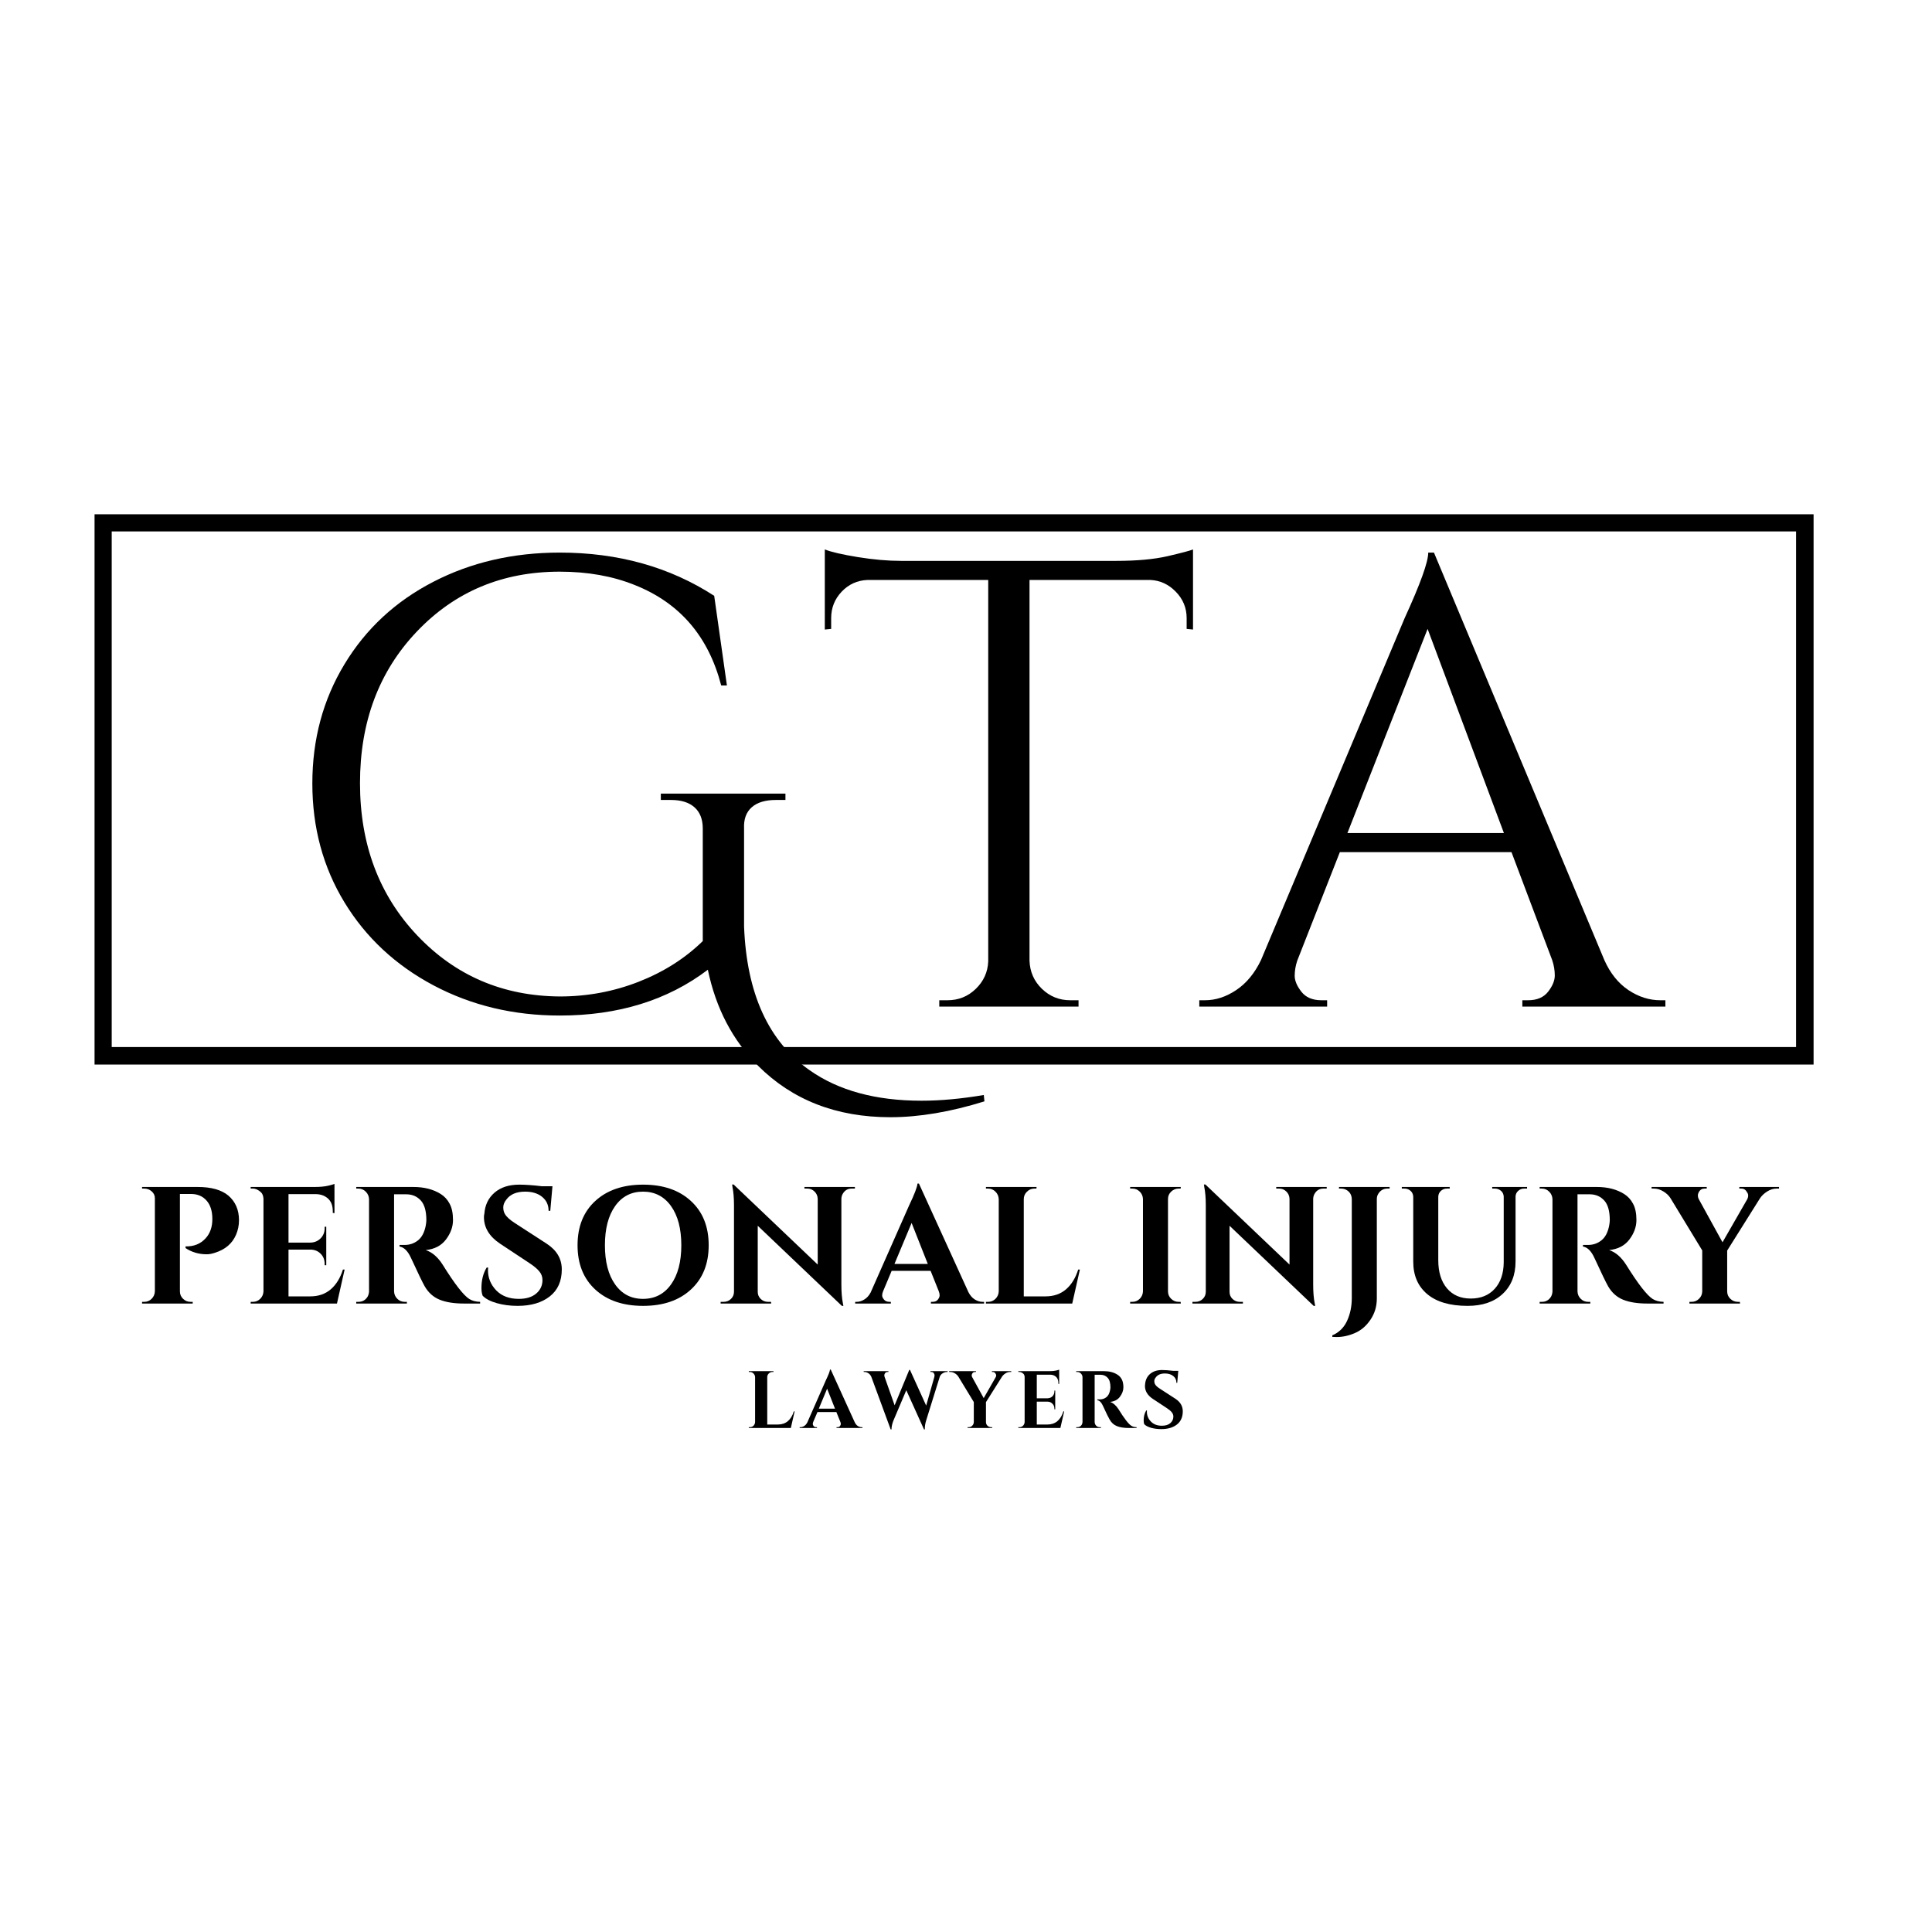 <svg xmlns="http://www.w3.org/2000/svg" xmlns:xlink="http://www.w3.org/1999/xlink" width="500" viewBox="0 0 375 375" height="500" preserveAspectRatio="xMidYMid meet"><defs><g></g><clipPath id="82340a32db"><path d="M 18.352 99.82 L 352.016 99.82 L 352.016 103.152 L 18.352 103.152 Z M 348.617 103.152 L 352.016 103.152 L 352.016 203.23 L 348.617 203.23 Z M 18.352 103.152 L 21.684 103.152 L 21.684 203.23 L 18.352 203.23 Z M 18.352 203.23 L 352.016 203.23 L 352.016 206.633 L 18.352 206.633 Z M 18.352 203.23 " clip-rule="nonzero"></path></clipPath></defs><rect x="-37.5" width="450" fill="#ffffff" y="-37.5" height="450" fill-opacity="1"></rect><rect x="-37.5" width="450" fill="#ffffff" y="-37.5" height="450" fill-opacity="1"></rect><g clip-path="url(#82340a32db)"><path fill="#000000" d="M 18.352 99.82 L 352.141 99.82 L 352.141 206.633 L 18.352 206.633 Z M 18.352 99.82 " fill-opacity="1" fill-rule="nonzero"></path></g><g fill="#000000" fill-opacity="1"><g transform="translate(53.22, 195.382)"><g><path d="M 119.594 21.469 C 109.145 21.469 100.586 18.141 93.922 11.484 C 88.984 6.547 85.734 0.332 84.172 -7.156 C 76.359 -1.227 66.773 1.734 55.422 1.734 C 46.453 1.734 38.285 -0.219 30.922 -4.125 C 23.555 -8.039 17.797 -13.41 13.641 -20.234 C 9.484 -27.066 7.406 -34.758 7.406 -43.312 C 7.406 -51.875 9.484 -59.586 13.641 -66.453 C 17.797 -73.328 23.535 -78.656 30.859 -82.438 C 38.18 -86.227 46.367 -88.125 55.422 -88.125 C 66.773 -88.125 76.77 -85.328 85.406 -79.734 L 87.875 -62.328 L 86.766 -62.328 C 84.297 -71.867 78.703 -78.367 69.984 -81.828 C 65.703 -83.555 60.848 -84.422 55.422 -84.422 C 44.305 -84.422 35.066 -80.551 27.703 -72.812 C 20.336 -65.082 16.656 -55.27 16.656 -43.375 C 16.656 -31.488 20.359 -21.633 27.766 -13.812 C 35.172 -6 44.391 -2.051 55.422 -1.969 C 60.766 -1.969 65.863 -2.914 70.719 -4.812 C 75.57 -6.707 79.727 -9.344 83.188 -12.719 L 83.188 -34.562 C 83.188 -36.363 82.648 -37.738 81.578 -38.688 C 80.516 -39.633 78.992 -40.109 77.016 -40.109 L 75.047 -40.109 L 75.047 -41.344 L 99.234 -41.344 L 99.234 -40.109 L 97.375 -40.109 C 95.32 -40.109 93.758 -39.633 92.688 -38.688 C 91.613 -37.738 91.117 -36.363 91.203 -34.562 L 91.203 -15.547 C 91.703 -2.547 95.941 6.75 103.922 12.344 C 109.516 16.289 116.754 18.266 125.641 18.266 C 129.348 18.266 133.379 17.895 137.734 17.156 L 137.859 18.391 C 131.273 20.441 125.188 21.469 119.594 21.469 Z M 119.594 21.469 "></path></g></g></g><g fill="#000000" fill-opacity="1"><g transform="translate(157.625, 195.382)"><g><path d="M 72.703 -75.406 C 72.703 -77.383 72 -79.094 70.594 -80.531 C 69.195 -81.969 67.551 -82.727 65.656 -82.812 L 42.203 -82.812 L 42.203 -8.891 C 42.285 -6.742 43.086 -4.93 44.609 -3.453 C 46.141 -1.973 47.973 -1.234 50.109 -1.234 L 51.719 -1.234 L 51.719 0 L 24.688 0 L 24.688 -1.234 L 26.281 -1.234 C 28.426 -1.234 30.258 -1.973 31.781 -3.453 C 33.301 -4.93 34.102 -6.703 34.188 -8.766 L 34.188 -82.812 L 10.734 -82.812 C 8.766 -82.727 7.098 -81.969 5.734 -80.531 C 4.379 -79.094 3.703 -77.383 3.703 -75.406 L 3.703 -73.312 L 2.469 -73.188 L 2.469 -88.734 C 3.695 -88.242 5.832 -87.75 8.875 -87.25 C 11.926 -86.758 14.727 -86.516 17.281 -86.516 L 59 -86.516 C 63.031 -86.516 66.379 -86.82 69.047 -87.438 C 71.723 -88.062 73.352 -88.492 73.938 -88.734 L 73.938 -73.188 L 72.703 -73.312 Z M 72.703 -75.406 "></path></g></g></g><g fill="#000000" fill-opacity="1"><g transform="translate(233.893, 195.382)"><g><path d="M 88.375 -1.234 L 89.359 -1.234 L 89.359 0 L 61.594 0 L 61.594 -1.234 L 62.703 -1.234 C 64.43 -1.234 65.727 -1.785 66.594 -2.891 C 67.457 -4.004 67.891 -5.055 67.891 -6.047 C 67.891 -7.035 67.723 -8.023 67.391 -9.016 L 59.484 -29.984 L 26.172 -29.984 L 17.891 -8.891 C 17.566 -7.898 17.406 -6.93 17.406 -5.984 C 17.406 -5.035 17.836 -4.004 18.703 -2.891 C 19.566 -1.785 20.863 -1.234 22.594 -1.234 L 23.703 -1.234 L 23.703 0 L -1.109 0 L -1.109 -1.234 L 0 -1.234 C 2.062 -1.234 4.078 -1.891 6.047 -3.203 C 8.023 -4.523 9.629 -6.461 10.859 -9.016 L 38.75 -75.406 C 41.801 -82.07 43.328 -86.312 43.328 -88.125 L 44.438 -88.125 L 77.516 -9.016 C 78.66 -6.461 80.219 -4.523 82.188 -3.203 C 84.164 -1.891 86.227 -1.234 88.375 -1.234 Z M 27.641 -33.688 L 58.016 -33.688 L 43.203 -73.312 Z M 27.641 -33.688 "></path></g></g></g><g fill="#000000" fill-opacity="1"><g transform="translate(144.688, 277.171)"><g><path d="M 0.859 -0.156 C 1.141 -0.156 1.375 -0.25 1.562 -0.438 C 1.758 -0.633 1.863 -0.875 1.875 -1.156 L 1.875 -9.875 C 1.863 -10.145 1.758 -10.379 1.562 -10.578 C 1.375 -10.773 1.141 -10.875 0.859 -10.875 L 0.656 -10.875 L 0.656 -11.031 L 5.453 -11.031 L 5.438 -10.875 L 5.25 -10.875 C 4.969 -10.875 4.727 -10.773 4.531 -10.578 C 4.332 -10.379 4.234 -10.145 4.234 -9.875 L 4.234 -0.672 L 6.297 -0.672 C 7.066 -0.672 7.711 -0.891 8.234 -1.328 C 8.754 -1.773 9.141 -2.406 9.391 -3.219 L 9.547 -3.219 L 8.812 0 L 0.656 0 L 0.656 -0.156 Z M 0.859 -0.156 "></path></g></g></g><g fill="#000000" fill-opacity="1"><g transform="translate(155.637, 277.171)"><g><path d="M 11.625 -0.156 L 11.766 -0.156 L 11.766 0 L 6.734 0 L 6.734 -0.156 L 6.875 -0.156 C 7.113 -0.156 7.285 -0.223 7.391 -0.359 C 7.504 -0.504 7.562 -0.641 7.562 -0.766 C 7.562 -0.891 7.535 -1.02 7.484 -1.156 L 6.703 -3.094 L 3.031 -3.094 L 2.203 -1.156 C 2.148 -1.008 2.125 -0.875 2.125 -0.75 C 2.125 -0.633 2.18 -0.504 2.297 -0.359 C 2.41 -0.223 2.582 -0.156 2.812 -0.156 L 2.938 -0.156 L 2.938 0 L -0.422 0 L -0.422 -0.156 L -0.281 -0.156 C -0.039 -0.156 0.195 -0.227 0.438 -0.375 C 0.676 -0.52 0.879 -0.742 1.047 -1.047 L 4.672 -9.281 C 5.172 -10.32 5.438 -11.008 5.469 -11.344 L 5.609 -11.344 L 10.281 -1.078 C 10.438 -0.766 10.633 -0.531 10.875 -0.375 C 11.125 -0.227 11.375 -0.156 11.625 -0.156 Z M 3.297 -3.75 L 6.438 -3.75 L 4.906 -7.625 Z M 3.297 -3.75 "></path></g></g></g><g fill="#000000" fill-opacity="1"><g transform="translate(168.161, 277.171)"><g><path d="M 15.766 -10.875 L 15.625 -10.875 C 15.363 -10.875 15.098 -10.789 14.828 -10.625 C 14.555 -10.469 14.363 -10.242 14.25 -9.953 L 11.609 -1.469 C 11.43 -0.883 11.344 -0.348 11.344 0.141 C 11.344 0.191 11.344 0.238 11.344 0.281 L 11.188 0.281 L 7.75 -7.328 L 5.266 -1.469 C 5.016 -0.852 4.883 -0.27 4.875 0.281 L 4.719 0.281 L 0.953 -9.953 C 0.816 -10.254 0.625 -10.484 0.375 -10.641 C 0.125 -10.797 -0.129 -10.875 -0.391 -10.875 L -0.516 -10.875 L -0.516 -11.031 L 4.281 -11.031 L 4.281 -10.875 L 4.141 -10.875 C 3.922 -10.875 3.754 -10.801 3.641 -10.656 C 3.535 -10.508 3.484 -10.375 3.484 -10.25 C 3.484 -10.125 3.504 -10.004 3.547 -9.891 L 5.484 -4.406 L 8.328 -11.281 L 8.469 -11.266 L 11.609 -4.344 L 13.188 -9.891 C 13.219 -10.004 13.234 -10.125 13.234 -10.25 C 13.234 -10.375 13.18 -10.508 13.078 -10.656 C 12.984 -10.801 12.816 -10.875 12.578 -10.875 L 12.438 -10.875 L 12.438 -11.031 L 15.766 -11.031 Z M 15.766 -10.875 "></path></g></g></g><g fill="#000000" fill-opacity="1"><g transform="translate(184.702, 277.171)"><g><path d="M 11.578 -10.875 L 11.359 -10.875 C 11.047 -10.875 10.742 -10.781 10.453 -10.594 C 10.172 -10.414 9.945 -10.203 9.781 -9.953 L 6.672 -5.016 L 6.672 -1.156 C 6.672 -0.875 6.77 -0.633 6.969 -0.438 C 7.176 -0.25 7.414 -0.156 7.688 -0.156 L 7.875 -0.156 L 7.891 0 L 3.109 0 L 3.109 -0.156 L 3.312 -0.156 C 3.582 -0.156 3.812 -0.25 4 -0.438 C 4.195 -0.625 4.301 -0.859 4.312 -1.141 L 4.312 -5.031 L 1.312 -9.969 C 1.156 -10.219 0.93 -10.43 0.641 -10.609 C 0.348 -10.785 0.051 -10.875 -0.25 -10.875 L -0.469 -10.875 L -0.469 -11.031 L 4.734 -11.031 L 4.734 -10.875 L 4.531 -10.875 C 4.301 -10.875 4.125 -10.766 4 -10.547 C 3.938 -10.43 3.906 -10.316 3.906 -10.203 C 3.906 -10.098 3.93 -9.992 3.984 -9.891 L 6.234 -5.797 L 8.578 -9.891 C 8.629 -9.992 8.656 -10.098 8.656 -10.203 C 8.656 -10.316 8.617 -10.426 8.547 -10.531 C 8.422 -10.758 8.242 -10.875 8.016 -10.875 L 7.828 -10.875 L 7.828 -11.031 L 11.578 -11.031 Z M 11.578 -10.875 "></path></g></g></g><g fill="#000000" fill-opacity="1"><g transform="translate(197.006, 277.171)"><g><path d="M 0.859 -0.156 C 1.141 -0.156 1.375 -0.25 1.562 -0.438 C 1.758 -0.633 1.863 -0.875 1.875 -1.156 L 1.875 -9.922 C 1.852 -10.191 1.773 -10.391 1.641 -10.516 C 1.391 -10.754 1.129 -10.875 0.859 -10.875 L 0.656 -10.875 L 0.656 -11.031 L 6.688 -11.031 C 7.207 -11.031 7.633 -11.066 7.969 -11.141 C 8.301 -11.223 8.504 -11.281 8.578 -11.312 L 8.578 -8.547 L 8.422 -8.562 L 8.422 -8.734 C 8.422 -9.391 8.18 -9.852 7.703 -10.125 C 7.473 -10.258 7.195 -10.332 6.875 -10.344 L 4.234 -10.344 L 4.234 -5.766 L 6.312 -5.766 C 6.707 -5.773 7.031 -5.906 7.281 -6.156 C 7.531 -6.414 7.656 -6.738 7.656 -7.125 L 7.656 -7.266 L 7.812 -7.266 L 7.812 -3.625 L 7.656 -3.625 L 7.656 -3.75 C 7.656 -4.133 7.531 -4.453 7.281 -4.703 C 7.039 -4.961 6.727 -5.098 6.344 -5.109 L 4.234 -5.109 L 4.234 -0.672 L 6.297 -0.672 C 7.066 -0.672 7.711 -0.891 8.234 -1.328 C 8.754 -1.773 9.141 -2.406 9.391 -3.219 L 9.547 -3.219 L 8.812 0 L 0.656 0 L 0.656 -0.156 Z M 0.859 -0.156 "></path></g></g></g><g fill="#000000" fill-opacity="1"><g transform="translate(208.191, 277.171)"><g><path d="M 5.016 -10.328 L 4.328 -10.328 C 4.305 -10.328 4.289 -10.328 4.281 -10.328 L 4.281 -1.156 C 4.289 -0.875 4.391 -0.633 4.578 -0.438 C 4.773 -0.25 5.016 -0.156 5.297 -0.156 L 5.5 -0.156 L 5.5 0 L 0.703 0 L 0.703 -0.156 L 0.906 -0.156 C 1.289 -0.156 1.582 -0.316 1.781 -0.641 C 1.863 -0.785 1.91 -0.953 1.922 -1.141 L 1.922 -9.875 C 1.91 -10.145 1.805 -10.379 1.609 -10.578 C 1.422 -10.773 1.188 -10.875 0.906 -10.875 L 0.703 -10.875 L 0.703 -11.031 L 6.109 -11.031 C 7.129 -11.031 7.988 -10.805 8.688 -10.359 C 9.051 -10.141 9.336 -9.832 9.547 -9.438 C 9.754 -9.039 9.859 -8.523 9.859 -7.891 C 9.859 -7.266 9.633 -6.656 9.188 -6.062 C 8.75 -5.477 8.113 -5.145 7.281 -5.062 C 7.883 -4.852 8.422 -4.391 8.891 -3.672 C 10.016 -1.848 10.852 -0.766 11.406 -0.422 C 11.676 -0.254 12.016 -0.164 12.422 -0.156 L 12.422 0 L 10.891 0 C 9.973 0 9.211 -0.117 8.609 -0.359 C 8.004 -0.598 7.531 -1.023 7.188 -1.641 C 6.977 -1.984 6.539 -2.879 5.875 -4.328 C 5.582 -4.973 5.223 -5.328 4.797 -5.391 L 4.797 -5.547 L 5.297 -5.547 C 5.766 -5.547 6.18 -5.688 6.547 -5.969 C 6.91 -6.25 7.156 -6.711 7.281 -7.359 C 7.32 -7.578 7.344 -7.75 7.344 -7.875 C 7.344 -8.738 7.164 -9.359 6.812 -9.734 C 6.469 -10.117 6.023 -10.316 5.484 -10.328 C 5.379 -10.328 5.223 -10.328 5.016 -10.328 Z M 5.016 -10.328 "></path></g></g></g><g fill="#000000" fill-opacity="1"><g transform="translate(221.203, 277.171)"><g><path d="M 0.781 -1.469 C 0.781 -2.219 0.945 -2.863 1.281 -3.406 L 1.422 -3.406 C 1.41 -3.32 1.406 -3.238 1.406 -3.156 C 1.406 -2.426 1.664 -1.789 2.188 -1.25 C 2.707 -0.707 3.414 -0.438 4.312 -0.438 C 5.02 -0.438 5.566 -0.602 5.953 -0.938 C 6.348 -1.281 6.547 -1.707 6.547 -2.219 C 6.547 -2.52 6.445 -2.789 6.25 -3.031 C 6.062 -3.281 5.742 -3.551 5.297 -3.844 L 2.547 -5.656 C 1.535 -6.332 1.031 -7.172 1.031 -8.172 C 1.031 -8.273 1.039 -8.379 1.062 -8.484 C 1.125 -9.316 1.441 -9.984 2.016 -10.484 C 2.598 -10.992 3.379 -11.25 4.359 -11.25 C 4.941 -11.25 5.656 -11.195 6.5 -11.094 L 7.5 -11.094 L 7.297 -8.766 L 7.141 -8.766 C 7.141 -9.316 6.938 -9.754 6.531 -10.078 C 6.125 -10.41 5.582 -10.578 4.906 -10.578 C 4.094 -10.578 3.504 -10.328 3.141 -9.828 C 2.941 -9.586 2.844 -9.344 2.844 -9.094 C 2.844 -8.852 2.895 -8.648 3 -8.484 C 3.145 -8.211 3.461 -7.922 3.953 -7.609 L 6.969 -5.656 C 7.906 -5.031 8.375 -4.223 8.375 -3.234 C 8.375 -2.117 7.992 -1.266 7.234 -0.672 C 6.473 -0.078 5.461 0.219 4.203 0.219 C 3.492 0.219 2.836 0.133 2.234 -0.031 C 1.629 -0.207 1.18 -0.441 0.891 -0.734 C 0.816 -0.941 0.781 -1.188 0.781 -1.469 Z M 0.781 -1.469 "></path></g></g></g><g fill="#000000" fill-opacity="1"><g transform="translate(26.123, 253.016)"><g><path d="M 20.266 -16.172 C 20.266 -15.172 20.07 -14.227 19.688 -13.344 C 18.957 -11.645 17.598 -10.484 15.609 -9.859 C 15.023 -9.66 14.488 -9.562 14 -9.562 C 12.469 -9.562 11.098 -9.961 9.891 -10.766 L 9.891 -11.094 C 11.504 -11.051 12.805 -11.578 13.797 -12.672 C 14.66 -13.617 15.094 -14.859 15.094 -16.391 C 15.094 -17.941 14.719 -19.141 13.969 -19.984 C 13.227 -20.836 12.223 -21.266 10.953 -21.266 L 8.797 -21.266 L 8.797 -2.359 C 8.797 -1.797 9 -1.316 9.406 -0.922 C 9.812 -0.523 10.297 -0.328 10.859 -0.328 L 11.281 -0.328 L 11.281 0 L 1.453 0 L 1.453 -0.328 L 1.875 -0.328 C 2.438 -0.328 2.914 -0.523 3.312 -0.922 C 3.707 -1.316 3.914 -1.797 3.938 -2.359 L 3.938 -20.438 C 3.938 -20.969 3.734 -21.41 3.328 -21.766 C 2.922 -22.129 2.438 -22.312 1.875 -22.312 L 1.453 -22.312 L 1.453 -22.625 L 12.25 -22.625 C 14.883 -22.625 16.867 -22.066 18.203 -20.953 C 19.578 -19.766 20.266 -18.172 20.266 -16.172 Z M 20.266 -16.172 "></path></g></g></g><g fill="#000000" fill-opacity="1"><g transform="translate(47.296, 253.016)"><g><path d="M 1.781 -0.328 C 2.344 -0.328 2.82 -0.523 3.219 -0.922 C 3.613 -1.316 3.82 -1.797 3.844 -2.359 L 3.844 -20.359 C 3.801 -20.922 3.641 -21.332 3.359 -21.594 C 2.848 -22.07 2.32 -22.312 1.781 -22.312 L 1.359 -22.312 L 1.359 -22.625 L 13.734 -22.625 C 14.797 -22.625 15.672 -22.703 16.359 -22.859 C 17.047 -23.023 17.469 -23.145 17.625 -23.219 L 17.625 -17.547 L 17.297 -17.594 L 17.297 -17.938 C 17.297 -19.281 16.801 -20.227 15.812 -20.781 C 15.332 -21.062 14.77 -21.211 14.125 -21.234 L 8.703 -21.234 L 8.703 -11.828 L 12.969 -11.828 C 13.758 -11.848 14.414 -12.125 14.938 -12.656 C 15.457 -13.188 15.719 -13.836 15.719 -14.609 L 15.719 -14.906 L 16.031 -14.906 L 16.031 -7.438 L 15.719 -7.438 L 15.719 -7.688 C 15.719 -8.488 15.461 -9.145 14.953 -9.656 C 14.441 -10.176 13.801 -10.445 13.031 -10.469 L 8.703 -10.469 L 8.703 -1.391 L 12.938 -1.391 C 14.508 -1.391 15.828 -1.844 16.891 -2.75 C 17.953 -3.656 18.742 -4.938 19.266 -6.594 L 19.594 -6.594 L 18.109 0 L 1.359 0 L 1.359 -0.328 Z M 1.781 -0.328 "></path></g></g></g><g fill="#000000" fill-opacity="1"><g transform="translate(67.693, 253.016)"><g><path d="M 10.281 -21.203 L 8.891 -21.203 C 8.848 -21.203 8.816 -21.203 8.797 -21.203 L 8.797 -2.359 C 8.816 -1.797 9.023 -1.316 9.422 -0.922 C 9.816 -0.523 10.297 -0.328 10.859 -0.328 L 11.281 -0.328 L 11.281 0 L 1.453 0 L 1.453 -0.328 L 1.875 -0.328 C 2.645 -0.328 3.238 -0.66 3.656 -1.328 C 3.82 -1.629 3.914 -1.961 3.938 -2.328 L 3.938 -20.266 C 3.914 -20.828 3.707 -21.305 3.312 -21.703 C 2.914 -22.109 2.438 -22.312 1.875 -22.312 L 1.453 -22.312 L 1.453 -22.625 L 12.547 -22.625 C 14.629 -22.625 16.395 -22.172 17.844 -21.266 C 18.57 -20.816 19.148 -20.188 19.578 -19.375 C 20.016 -18.57 20.234 -17.516 20.234 -16.203 C 20.234 -14.898 19.781 -13.645 18.875 -12.438 C 17.969 -11.238 16.656 -10.551 14.938 -10.375 C 16.188 -9.969 17.285 -9.02 18.234 -7.531 C 20.555 -3.801 22.281 -1.582 23.406 -0.875 C 23.969 -0.531 24.664 -0.348 25.5 -0.328 L 25.5 0 L 22.344 0 C 20.469 0 18.91 -0.242 17.672 -0.734 C 16.43 -1.234 15.453 -2.109 14.734 -3.359 C 14.328 -4.066 13.438 -5.91 12.062 -8.891 C 11.457 -10.203 10.723 -10.926 9.859 -11.062 L 9.859 -11.375 L 10.859 -11.375 C 11.828 -11.375 12.68 -11.664 13.422 -12.25 C 14.172 -12.832 14.676 -13.781 14.938 -15.094 C 15.02 -15.551 15.062 -15.91 15.062 -16.172 C 15.062 -17.93 14.707 -19.203 14 -19.984 C 13.289 -20.773 12.375 -21.18 11.25 -21.203 C 11.031 -21.203 10.707 -21.203 10.281 -21.203 Z M 10.281 -21.203 "></path></g></g></g><g fill="#000000" fill-opacity="1"><g transform="translate(91.84, 253.016)"><g><path d="M 1.609 -3 C 1.609 -4.551 1.945 -5.879 2.625 -6.984 L 2.906 -6.984 C 2.883 -6.805 2.875 -6.633 2.875 -6.469 C 2.875 -4.977 3.406 -3.676 4.469 -2.562 C 5.539 -1.457 7.004 -0.906 8.859 -0.906 C 10.305 -0.906 11.43 -1.25 12.234 -1.938 C 13.047 -2.625 13.453 -3.5 13.453 -4.562 C 13.453 -5.188 13.25 -5.742 12.844 -6.234 C 12.445 -6.734 11.785 -7.285 10.859 -7.891 L 5.234 -11.609 C 3.141 -13.004 2.094 -14.727 2.094 -16.781 C 2.094 -17 2.117 -17.211 2.172 -17.422 C 2.297 -19.129 2.957 -20.5 4.156 -21.531 C 5.352 -22.562 6.953 -23.078 8.953 -23.078 C 10.141 -23.078 11.602 -22.973 13.344 -22.766 L 15.391 -22.766 L 14.969 -18 L 14.641 -18 C 14.641 -19.125 14.223 -20.023 13.391 -20.703 C 12.566 -21.379 11.469 -21.719 10.094 -21.719 C 8.406 -21.719 7.188 -21.203 6.438 -20.172 C 6.039 -19.672 5.844 -19.172 5.844 -18.672 C 5.844 -18.18 5.941 -17.766 6.141 -17.422 C 6.441 -16.859 7.098 -16.254 8.109 -15.609 L 14.281 -11.609 C 16.227 -10.336 17.203 -8.676 17.203 -6.625 C 17.203 -4.344 16.422 -2.594 14.859 -1.375 C 13.297 -0.156 11.219 0.453 8.625 0.453 C 7.164 0.453 5.816 0.273 4.578 -0.078 C 3.336 -0.43 2.426 -0.91 1.844 -1.516 C 1.688 -1.93 1.609 -2.426 1.609 -3 Z M 1.609 -3 "></path></g></g></g><g fill="#000000" fill-opacity="1"><g transform="translate(110.524, 253.016)"><g><path d="M 5.016 -19.906 C 7.316 -22.02 10.41 -23.078 14.297 -23.078 C 18.191 -23.078 21.285 -22.02 23.578 -19.906 C 25.879 -17.801 27.031 -14.938 27.031 -11.312 C 27.031 -7.695 25.879 -4.832 23.578 -2.719 C 21.285 -0.602 18.191 0.453 14.297 0.453 C 10.41 0.453 7.316 -0.602 5.016 -2.719 C 2.723 -4.832 1.578 -7.695 1.578 -11.312 C 1.578 -14.938 2.723 -17.801 5.016 -19.906 Z M 8.875 -3.703 C 10.195 -1.836 12 -0.906 14.281 -0.906 C 16.57 -0.906 18.383 -1.836 19.719 -3.703 C 21.051 -5.566 21.719 -8.102 21.719 -11.312 C 21.719 -14.52 21.051 -17.055 19.719 -18.922 C 18.383 -20.785 16.57 -21.719 14.281 -21.719 C 12 -21.719 10.195 -20.785 8.875 -18.922 C 7.551 -17.055 6.891 -14.52 6.891 -11.312 C 6.891 -8.102 7.551 -5.566 8.875 -3.703 Z M 8.875 -3.703 "></path></g></g></g><g fill="#000000" fill-opacity="1"><g transform="translate(138.905, 253.016)"><g><path d="M 26.406 -22.312 C 25.656 -22.312 25.086 -21.988 24.703 -21.344 C 24.523 -21.062 24.426 -20.734 24.406 -20.359 L 24.406 -3.688 C 24.406 -2.238 24.504 -1.02 24.703 -0.031 L 24.797 0.453 L 24.5 0.453 L 8.172 -15.094 L 8.172 -2.266 C 8.172 -1.723 8.363 -1.266 8.75 -0.891 C 9.145 -0.516 9.613 -0.328 10.156 -0.328 L 10.766 -0.328 L 10.766 0 L 0.969 0 L 0.969 -0.328 L 1.547 -0.328 C 2.109 -0.328 2.582 -0.516 2.969 -0.891 C 3.363 -1.266 3.562 -1.734 3.562 -2.297 L 3.562 -19.078 C 3.562 -20.492 3.461 -21.676 3.266 -22.625 L 3.203 -23.109 L 3.484 -23.109 L 19.812 -7.562 L 19.812 -20.328 C 19.789 -20.891 19.586 -21.359 19.203 -21.734 C 18.816 -22.117 18.352 -22.312 17.812 -22.312 L 17.234 -22.312 L 17.234 -22.625 L 27.031 -22.625 L 27.031 -22.312 Z M 26.406 -22.312 "></path></g></g></g><g fill="#000000" fill-opacity="1"><g transform="translate(166.866, 253.016)"><g><path d="M 23.859 -0.328 L 24.141 -0.328 L 24.141 0 L 13.828 0 L 13.828 -0.328 L 14.125 -0.328 C 14.602 -0.328 14.953 -0.473 15.172 -0.766 C 15.398 -1.055 15.516 -1.328 15.516 -1.578 C 15.516 -1.836 15.461 -2.098 15.359 -2.359 L 13.766 -6.344 L 6.203 -6.344 L 4.531 -2.359 C 4.414 -2.078 4.359 -1.812 4.359 -1.562 C 4.359 -1.32 4.477 -1.055 4.719 -0.766 C 4.957 -0.473 5.312 -0.328 5.781 -0.328 L 6.047 -0.328 L 6.047 0 L -0.875 0 L -0.875 -0.328 L -0.578 -0.328 C -0.086 -0.328 0.398 -0.477 0.891 -0.781 C 1.391 -1.082 1.801 -1.535 2.125 -2.141 L 9.594 -19.047 C 10.613 -21.172 11.156 -22.582 11.219 -23.281 L 11.5 -23.281 L 21.109 -2.203 C 21.43 -1.578 21.836 -1.109 22.328 -0.797 C 22.828 -0.484 23.336 -0.328 23.859 -0.328 Z M 6.75 -7.688 L 13.219 -7.688 L 10.078 -15.641 Z M 6.75 -7.688 "></path></g></g></g><g fill="#000000" fill-opacity="1"><g transform="translate(190.011, 253.016)"><g><path d="M 1.781 -0.328 C 2.344 -0.328 2.82 -0.523 3.219 -0.922 C 3.613 -1.316 3.82 -1.797 3.844 -2.359 L 3.844 -20.266 C 3.82 -20.828 3.613 -21.305 3.219 -21.703 C 2.82 -22.109 2.344 -22.312 1.781 -22.312 L 1.359 -22.312 L 1.359 -22.625 L 11.188 -22.625 L 11.156 -22.312 L 10.766 -22.312 C 10.203 -22.312 9.719 -22.109 9.312 -21.703 C 8.906 -21.305 8.703 -20.828 8.703 -20.266 L 8.703 -1.391 L 12.938 -1.391 C 14.508 -1.391 15.828 -1.844 16.891 -2.75 C 17.953 -3.656 18.742 -4.938 19.266 -6.594 L 19.594 -6.594 L 18.109 0 L 1.359 0 L 1.359 -0.328 Z M 1.781 -0.328 "></path></g></g></g><g fill="#000000" fill-opacity="1"><g transform="translate(209.923, 253.016)"><g></g></g></g><g fill="#000000" fill-opacity="1"><g transform="translate(218.004, 253.016)"><g><path d="M 1.781 -0.328 C 2.344 -0.328 2.82 -0.523 3.219 -0.922 C 3.613 -1.316 3.82 -1.797 3.844 -2.359 L 3.844 -20.297 C 3.82 -20.859 3.613 -21.332 3.219 -21.719 C 2.82 -22.113 2.344 -22.312 1.781 -22.312 L 1.359 -22.312 L 1.359 -22.625 L 11.188 -22.625 L 11.156 -22.312 L 10.766 -22.312 C 10.203 -22.312 9.719 -22.113 9.312 -21.719 C 8.906 -21.332 8.703 -20.859 8.703 -20.297 L 8.703 -2.359 C 8.703 -1.797 8.906 -1.316 9.312 -0.922 C 9.719 -0.523 10.203 -0.328 10.766 -0.328 L 11.156 -0.328 L 11.188 0 L 1.359 0 L 1.359 -0.328 Z M 1.781 -0.328 "></path></g></g></g><g fill="#000000" fill-opacity="1"><g transform="translate(230.482, 253.016)"><g><path d="M 26.406 -22.312 C 25.656 -22.312 25.086 -21.988 24.703 -21.344 C 24.523 -21.062 24.426 -20.734 24.406 -20.359 L 24.406 -3.688 C 24.406 -2.238 24.504 -1.02 24.703 -0.031 L 24.797 0.453 L 24.5 0.453 L 8.172 -15.094 L 8.172 -2.266 C 8.172 -1.723 8.363 -1.266 8.75 -0.891 C 9.145 -0.516 9.613 -0.328 10.156 -0.328 L 10.766 -0.328 L 10.766 0 L 0.969 0 L 0.969 -0.328 L 1.547 -0.328 C 2.109 -0.328 2.582 -0.516 2.969 -0.891 C 3.363 -1.266 3.562 -1.734 3.562 -2.297 L 3.562 -19.078 C 3.562 -20.492 3.461 -21.676 3.266 -22.625 L 3.203 -23.109 L 3.484 -23.109 L 19.812 -7.562 L 19.812 -20.328 C 19.789 -20.891 19.586 -21.359 19.203 -21.734 C 18.816 -22.117 18.352 -22.312 17.812 -22.312 L 17.234 -22.312 L 17.234 -22.625 L 27.031 -22.625 L 27.031 -22.312 Z M 26.406 -22.312 "></path></g></g></g><g fill="#000000" fill-opacity="1"><g transform="translate(258.443, 253.016)"><g><path d="M 10.859 -22.312 C 10.086 -22.312 9.492 -21.973 9.078 -21.297 C 8.891 -21.004 8.797 -20.66 8.797 -20.266 L 8.797 -0.969 C 8.797 0.562 8.383 1.93 7.562 3.141 C 6.75 4.348 5.75 5.207 4.562 5.719 C 3.375 6.238 2.188 6.5 1 6.5 C 0.719 6.5 0.438 6.488 0.156 6.469 L 0.156 6.172 C 1.445 5.629 2.398 4.695 3.016 3.375 C 3.629 2.051 3.938 0.57 3.938 -1.062 L 3.938 -20.266 C 3.914 -21.066 3.57 -21.66 2.906 -22.047 C 2.582 -22.223 2.238 -22.312 1.875 -22.312 L 1.453 -22.312 L 1.453 -22.625 L 11.281 -22.625 L 11.281 -22.312 Z M 10.859 -22.312 "></path></g></g></g><g fill="#000000" fill-opacity="1"><g transform="translate(270.856, 253.016)"><g><path d="M 25.547 -22.312 L 24.984 -22.312 C 24.535 -22.312 24.148 -22.164 23.828 -21.875 C 23.504 -21.582 23.332 -21.219 23.312 -20.781 L 23.312 -8.172 C 23.312 -5.523 22.477 -3.426 20.812 -1.875 C 19.156 -0.32 16.883 0.453 14 0.453 C 10.594 0.453 7.984 -0.305 6.172 -1.828 C 4.359 -3.348 3.453 -5.453 3.453 -8.141 L 3.453 -20.688 C 3.43 -21.332 3.145 -21.805 2.594 -22.109 C 2.332 -22.242 2.051 -22.312 1.75 -22.312 L 1.234 -22.312 L 1.234 -22.625 L 10.531 -22.625 L 10.531 -22.312 L 10.016 -22.312 C 9.547 -22.312 9.148 -22.164 8.828 -21.875 C 8.504 -21.582 8.332 -21.207 8.312 -20.75 L 8.312 -8.406 C 8.312 -6.125 8.867 -4.312 9.984 -2.969 C 11.109 -1.633 12.648 -0.969 14.609 -0.969 C 16.566 -0.969 18.117 -1.598 19.266 -2.859 C 20.41 -4.117 20.992 -5.828 21.016 -7.984 L 21.016 -20.75 C 20.973 -21.375 20.68 -21.828 20.141 -22.109 C 19.879 -22.242 19.598 -22.312 19.297 -22.312 L 18.781 -22.312 L 18.781 -22.625 L 25.547 -22.625 Z M 25.547 -22.312 "></path></g></g></g><g fill="#000000" fill-opacity="1"><g transform="translate(297.395, 253.016)"><g><path d="M 10.281 -21.203 L 8.891 -21.203 C 8.848 -21.203 8.816 -21.203 8.797 -21.203 L 8.797 -2.359 C 8.816 -1.797 9.023 -1.316 9.422 -0.922 C 9.816 -0.523 10.297 -0.328 10.859 -0.328 L 11.281 -0.328 L 11.281 0 L 1.453 0 L 1.453 -0.328 L 1.875 -0.328 C 2.645 -0.328 3.238 -0.66 3.656 -1.328 C 3.82 -1.629 3.914 -1.961 3.938 -2.328 L 3.938 -20.266 C 3.914 -20.828 3.707 -21.305 3.312 -21.703 C 2.914 -22.109 2.438 -22.312 1.875 -22.312 L 1.453 -22.312 L 1.453 -22.625 L 12.547 -22.625 C 14.629 -22.625 16.395 -22.172 17.844 -21.266 C 18.57 -20.816 19.148 -20.188 19.578 -19.375 C 20.016 -18.57 20.234 -17.516 20.234 -16.203 C 20.234 -14.898 19.781 -13.645 18.875 -12.438 C 17.969 -11.238 16.656 -10.551 14.938 -10.375 C 16.188 -9.969 17.285 -9.02 18.234 -7.531 C 20.555 -3.801 22.281 -1.582 23.406 -0.875 C 23.969 -0.531 24.664 -0.348 25.5 -0.328 L 25.5 0 L 22.344 0 C 20.469 0 18.91 -0.242 17.672 -0.734 C 16.43 -1.234 15.453 -2.109 14.734 -3.359 C 14.328 -4.066 13.438 -5.91 12.062 -8.891 C 11.457 -10.203 10.723 -10.926 9.859 -11.062 L 9.859 -11.375 L 10.859 -11.375 C 11.828 -11.375 12.68 -11.664 13.422 -12.25 C 14.172 -12.832 14.676 -13.781 14.938 -15.094 C 15.02 -15.551 15.062 -15.91 15.062 -16.172 C 15.062 -17.93 14.707 -19.203 14 -19.984 C 13.289 -20.773 12.375 -21.18 11.25 -21.203 C 11.031 -21.203 10.707 -21.203 10.281 -21.203 Z M 10.281 -21.203 "></path></g></g></g><g fill="#000000" fill-opacity="1"><g transform="translate(321.541, 253.016)"><g><path d="M 23.766 -22.312 L 23.312 -22.312 C 22.664 -22.312 22.051 -22.125 21.469 -21.75 C 20.883 -21.383 20.422 -20.945 20.078 -20.438 L 13.703 -10.281 L 13.703 -2.359 C 13.703 -1.797 13.906 -1.316 14.312 -0.922 C 14.727 -0.523 15.219 -0.328 15.781 -0.328 L 16.156 -0.328 L 16.203 0 L 6.375 0 L 6.375 -0.328 L 6.781 -0.328 C 7.344 -0.328 7.82 -0.52 8.219 -0.906 C 8.625 -1.289 8.836 -1.766 8.859 -2.328 L 8.859 -10.312 L 2.688 -20.469 C 2.363 -20.977 1.906 -21.41 1.312 -21.766 C 0.719 -22.129 0.109 -22.312 -0.516 -22.312 L -0.969 -22.312 L -0.969 -22.625 L 9.734 -22.625 L 9.734 -22.312 L 9.312 -22.312 C 8.832 -22.312 8.461 -22.094 8.203 -21.656 C 8.078 -21.414 8.016 -21.18 8.016 -20.953 C 8.016 -20.734 8.066 -20.516 8.172 -20.297 L 12.797 -11.891 L 17.625 -20.297 C 17.727 -20.516 17.781 -20.734 17.781 -20.953 C 17.781 -21.18 17.703 -21.406 17.547 -21.625 C 17.297 -22.082 16.93 -22.312 16.453 -22.312 L 16.062 -22.312 L 16.062 -22.625 L 23.766 -22.625 Z M 23.766 -22.312 "></path></g></g></g></svg>